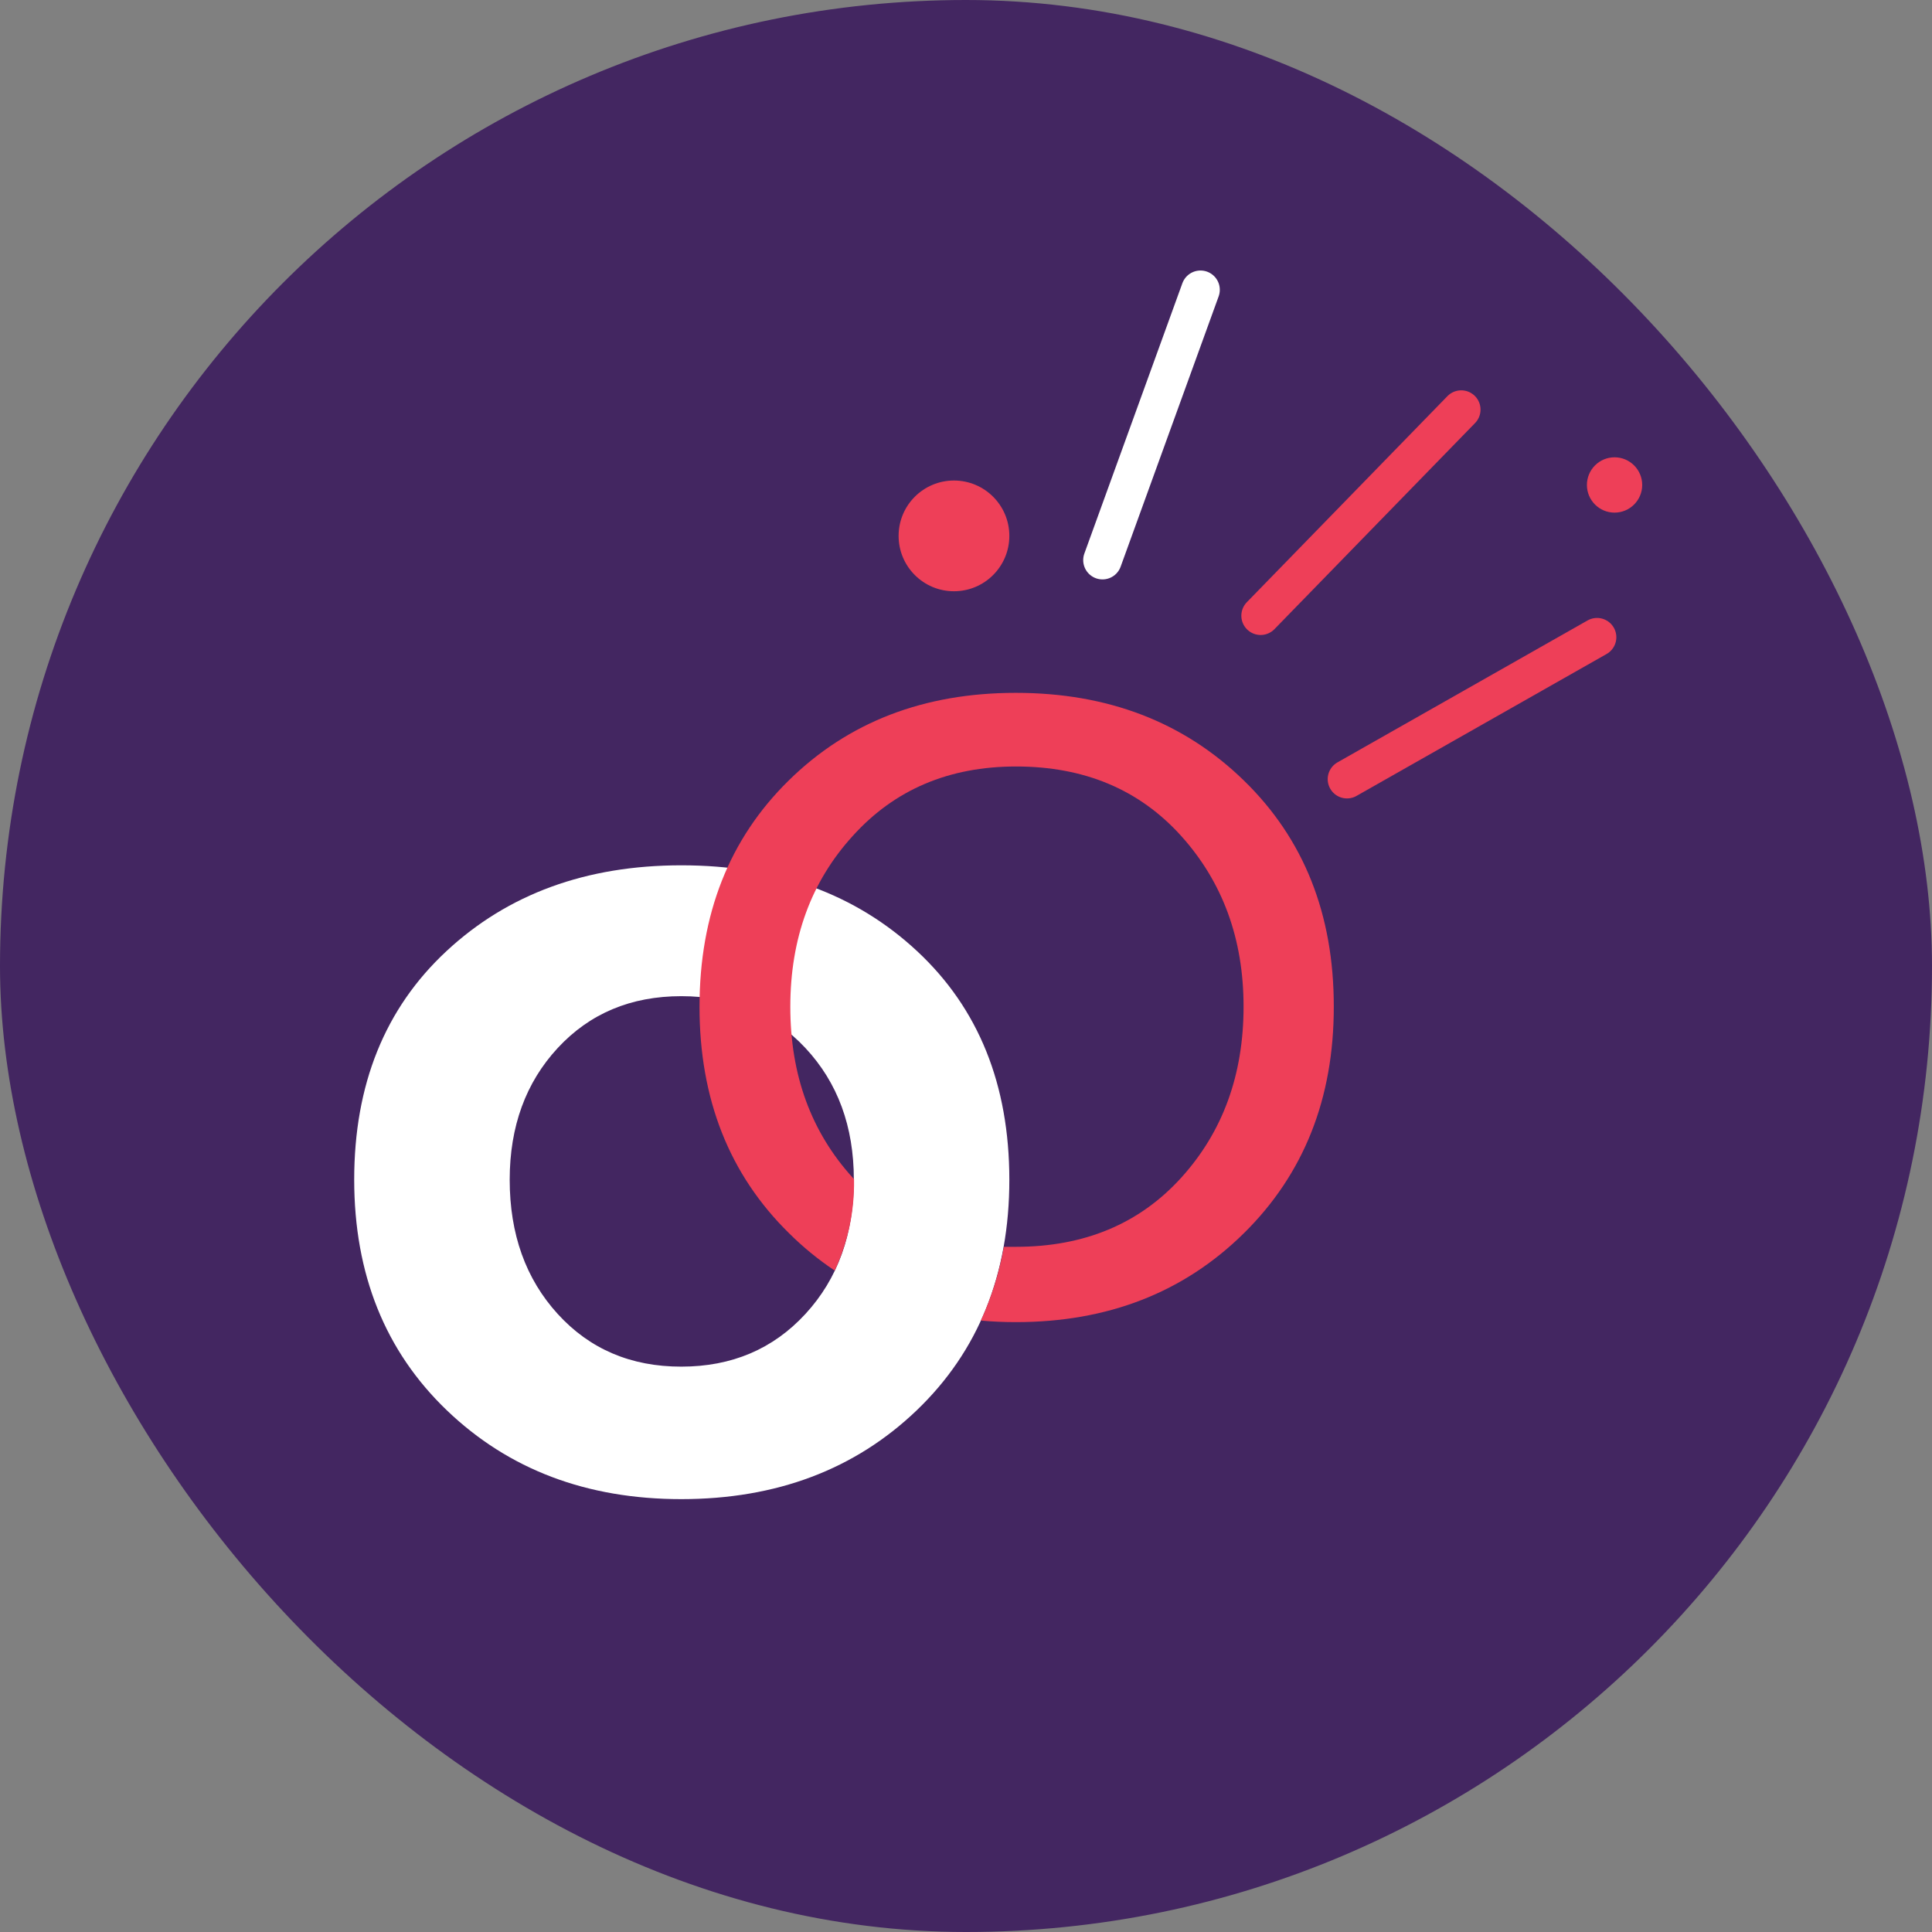 <svg width="60" height="60" viewBox="0 0 60 60" fill="none" xmlns="http://www.w3.org/2000/svg">
<rect x="0" y="0" width="60" height="60" fill="#808080" stroke="none"/>
<rect width="60" height="60" rx="30" fill="#432661"/>
<path d="M31.346 36.636C31.346 39.575 30.386 41.962 28.468 43.8C26.549 45.637 24.113 46.556 21.159 46.557C18.222 46.557 15.795 45.638 13.878 43.8C11.961 41.961 11.001 39.573 11 36.636C11 33.681 11.955 31.315 13.864 29.539C15.773 27.763 18.204 26.874 21.159 26.873C24.133 26.873 26.574 27.762 28.482 29.539C30.39 31.316 31.344 33.682 31.346 36.636ZM26.517 36.636C26.517 34.983 26.015 33.62 25.013 32.547C24.011 31.474 22.726 30.937 21.159 30.937C19.593 30.937 18.314 31.474 17.32 32.547C16.327 33.62 15.83 34.983 15.829 36.636C15.829 38.325 16.326 39.715 17.32 40.806C18.315 41.898 19.594 42.443 21.159 42.442C22.724 42.442 24.009 41.897 25.013 40.806C26.017 39.716 26.518 38.326 26.517 36.636Z" fill="white"/>
<path d="M29.626 18.362C30.576 18.362 31.346 17.592 31.346 16.642C31.346 15.693 30.576 14.923 29.626 14.923C28.676 14.923 27.907 15.693 27.907 16.642C27.907 17.592 28.676 18.362 29.626 18.362Z" fill="#EE3F58"/>
<path d="M50.141 15.92C50.616 15.92 51 15.535 51 15.061C51 14.587 50.616 14.202 50.141 14.202C49.667 14.202 49.283 14.587 49.283 15.061C49.283 15.535 49.667 15.92 50.141 15.92Z" fill="#EE3F58"/>
<path d="M34.239 17.395L37.283 9" stroke="white" stroke-width="1.198" stroke-linecap="round" stroke-linejoin="round"/>
<path d="M39.15 19.121L45.38 12.721" stroke="#EE3F58" stroke-width="1.198" stroke-linecap="round" stroke-linejoin="round"/>
<path d="M41.832 24.197L49.598 19.79" stroke="#EE3F58" stroke-width="1.198" stroke-linecap="round" stroke-linejoin="round"/>
<path d="M38.627 24.237C36.763 22.424 34.403 21.517 31.547 21.517C28.691 21.517 26.341 22.424 24.496 24.237C22.649 26.049 21.725 28.391 21.724 31.262C21.723 34.134 22.651 36.481 24.508 38.302C24.941 38.733 25.416 39.12 25.924 39.46C26.334 38.576 26.539 37.611 26.523 36.636C26.523 36.636 26.523 36.636 26.523 36.62L26.487 36.581C25.19 35.155 24.542 33.382 24.544 31.262C24.545 29.143 25.193 27.374 26.487 25.956C27.784 24.521 29.473 23.804 31.555 23.804C33.675 23.804 35.382 24.521 36.678 25.956C37.973 27.392 38.62 29.16 38.62 31.262C38.62 33.382 37.973 35.155 36.678 36.581C35.382 38.006 33.675 38.72 31.555 38.721C31.427 38.721 31.302 38.721 31.176 38.721C31.035 39.512 30.795 40.282 30.461 41.012C30.814 41.044 31.178 41.06 31.547 41.06C34.401 41.06 36.761 40.141 38.627 38.302C40.492 36.463 41.424 34.117 41.422 31.262C41.424 28.391 40.492 26.049 38.627 24.237Z" fill="#EE3F58"/>
</svg>
